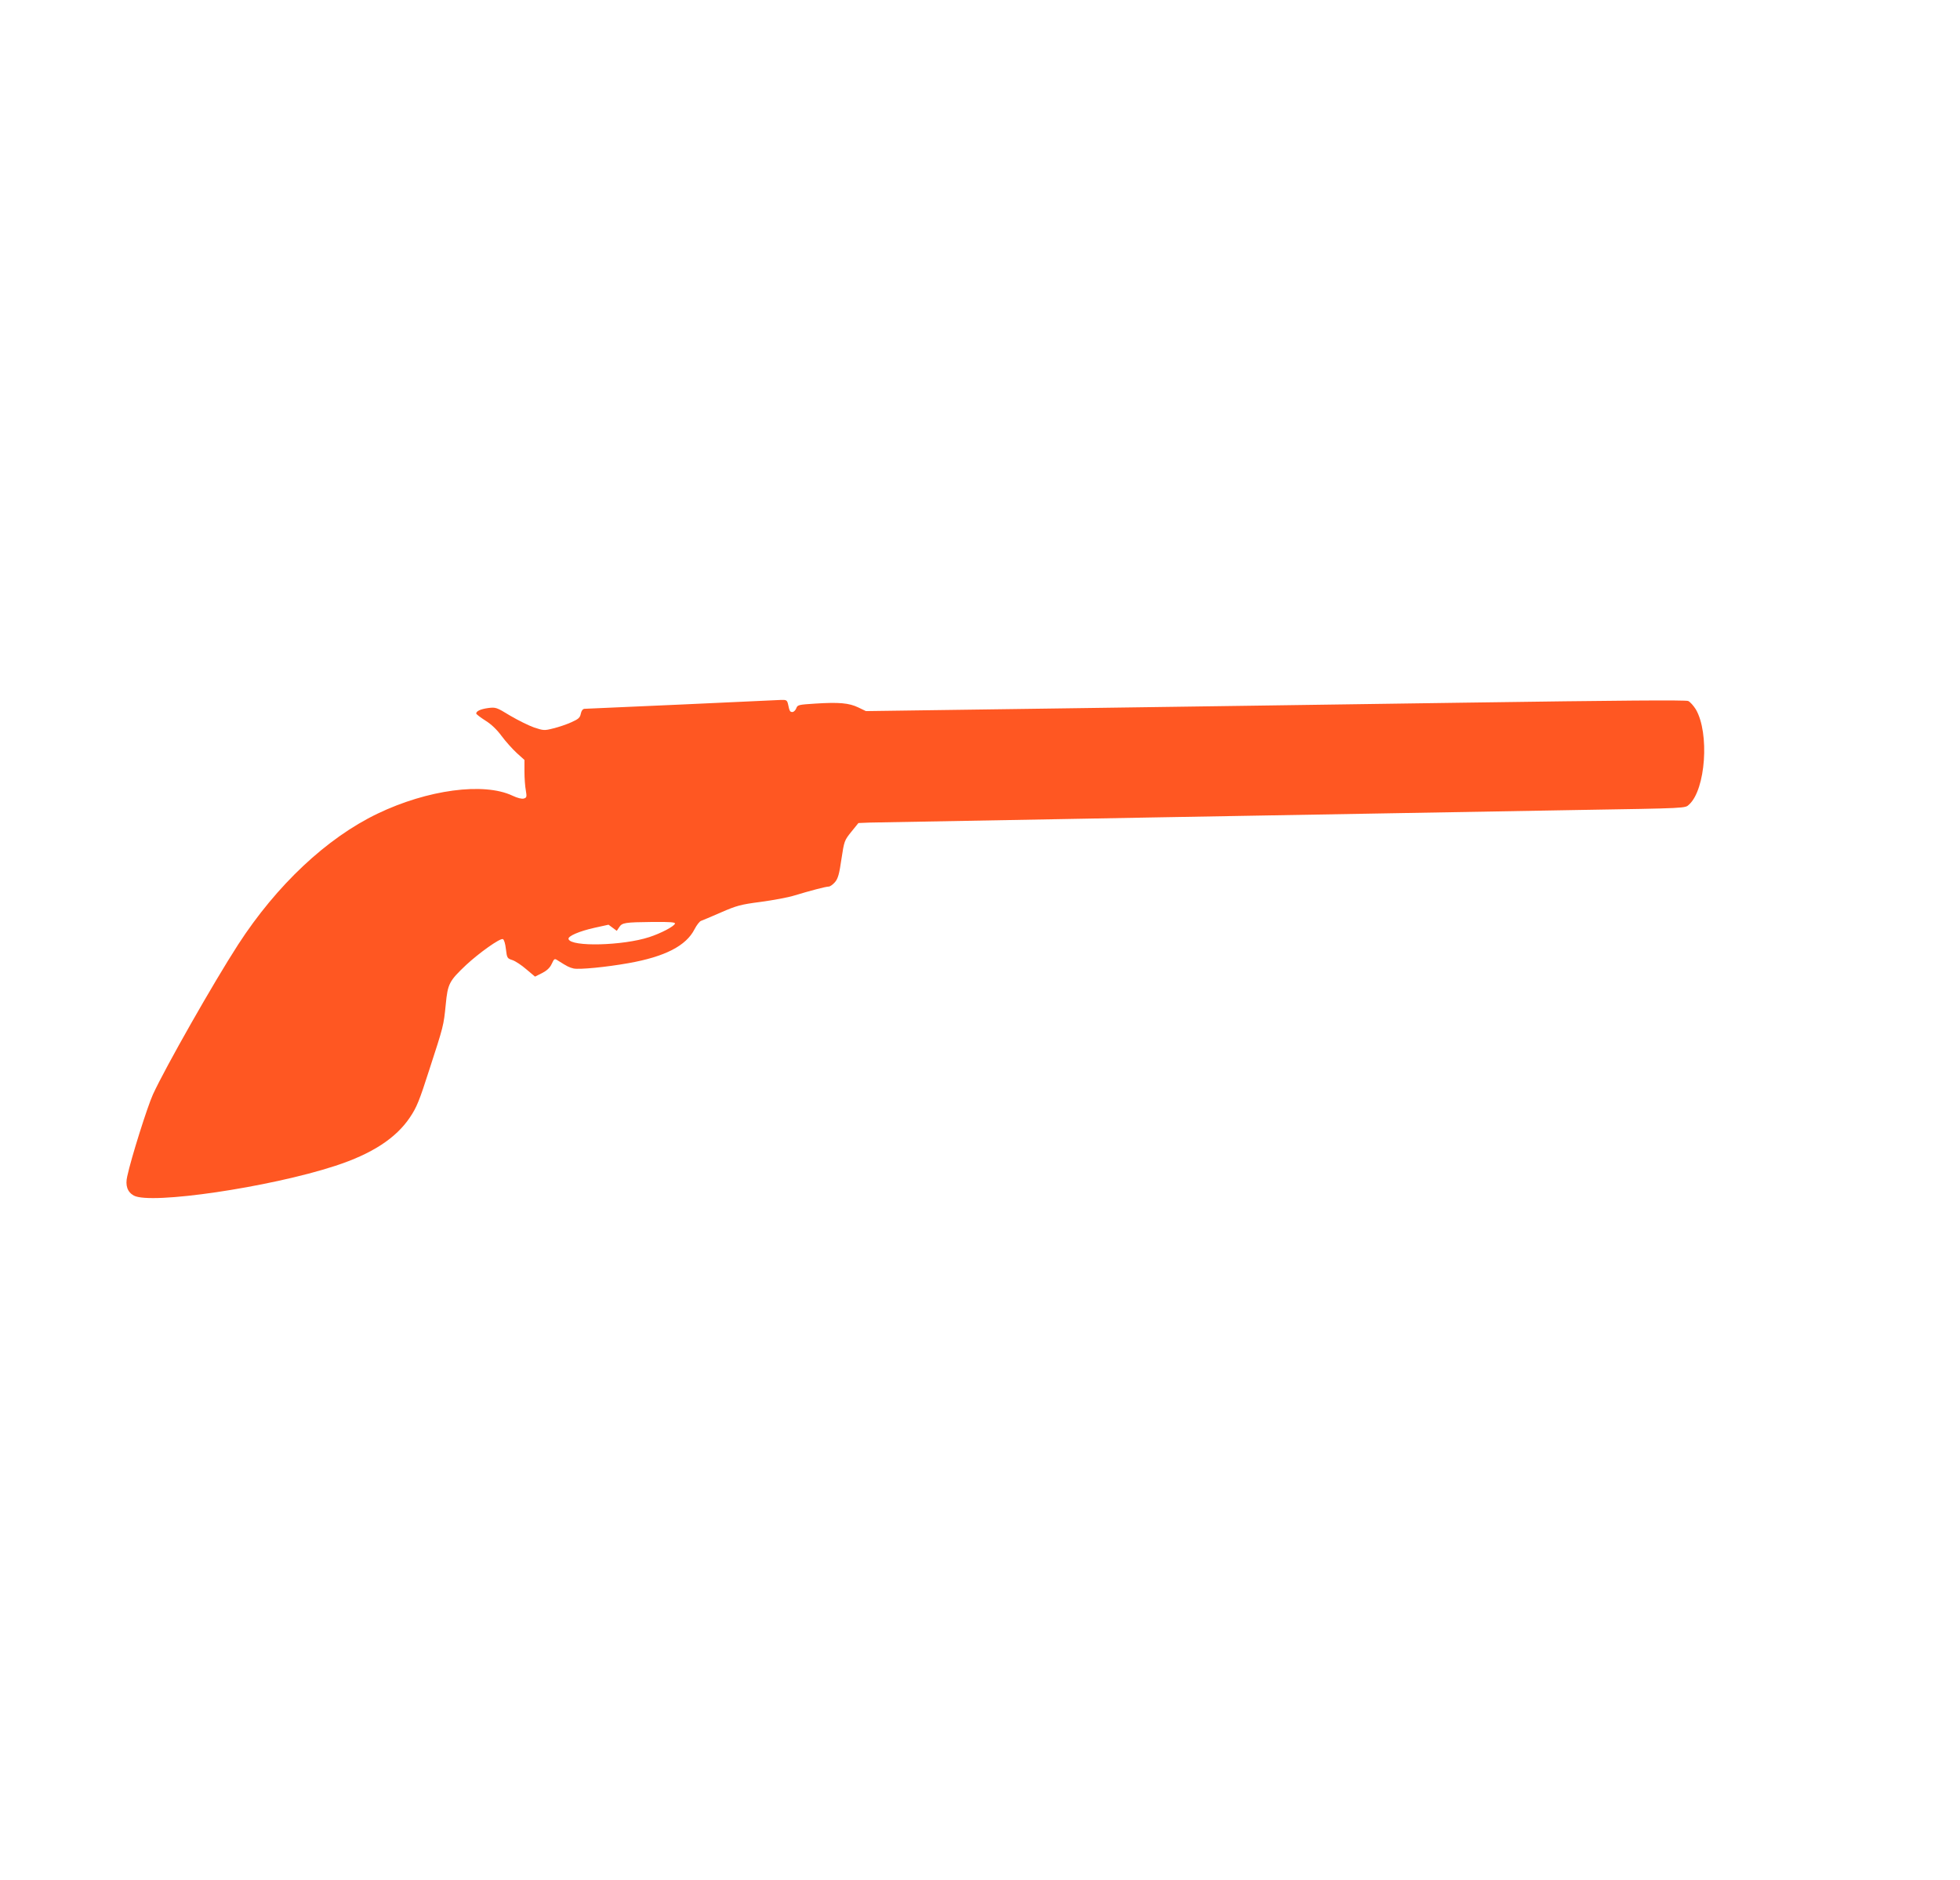<?xml version="1.0" standalone="no"?>
<!DOCTYPE svg PUBLIC "-//W3C//DTD SVG 20010904//EN"
 "http://www.w3.org/TR/2001/REC-SVG-20010904/DTD/svg10.dtd">
<svg version="1.0" xmlns="http://www.w3.org/2000/svg"
 width="1280pt" height="1228pt" viewBox="0 0 1280 1228"
 preserveAspectRatio="xMidYMid meet">
<g transform="translate(0,1228) scale(0.1,-0.1)"
fill="#ff5722" stroke="none">
<path d="M4450 7679 c-338 -15 -623 -28 -633 -28 -11 -1 -20 -12 -24 -32 -5
-26 -15 -35 -62 -56 -31 -14 -84 -32 -118 -40 -58 -15 -64 -14 -125 6 -34 12
-105 47 -156 77 -90 55 -94 56 -144 50 -50 -7 -78 -20 -78 -36 0 -4 27 -25 60
-46 39 -24 76 -60 106 -101 26 -35 70 -84 98 -110 l51 -46 0 -76 c0 -42 4 -97
9 -123 7 -42 6 -47 -13 -53 -13 -4 -41 3 -75 19 -187 88 -554 39 -881 -118
-331 -159 -658 -466 -910 -855 -161 -249 -474 -800 -556 -978 -36 -79 -142
-414 -168 -535 -14 -60 1 -103 43 -126 110 -60 887 54 1315 194 239 78 397
180 489 318 43 64 61 108 125 308 94 289 94 288 108 428 13 135 22 153 133
258 85 79 221 176 240 169 8 -3 16 -30 20 -66 7 -57 8 -60 42 -71 19 -6 60
-33 91 -60 l57 -48 46 23 c31 16 51 34 63 60 17 36 18 37 42 21 60 -38 72 -44
101 -51 39 -8 213 9 359 35 237 42 376 113 431 222 14 27 33 51 42 54 9 3 68
28 130 55 101 44 128 52 260 69 81 11 179 29 217 41 106 32 208 59 227 59 9 0
27 13 41 29 20 24 28 53 42 150 18 118 19 122 64 178 l47 58 74 3 c72 2 3375
61 4615 82 733 12 709 11 736 36 108 98 134 466 44 621 -15 24 -37 49 -50 55
-17 7 -436 4 -1467 -11 -794 -11 -1997 -29 -2673 -38 l-1230 -17 -50 24 c-60
29 -126 35 -281 25 -109 -7 -116 -8 -124 -31 -5 -13 -17 -24 -25 -24 -16 0
-19 5 -29 53 -6 24 -11 27 -44 26 -20 -1 -314 -14 -652 -30z m-42 -1431 c-6
-18 -91 -63 -168 -88 -171 -56 -511 -65 -527 -13 -7 19 71 52 170 74 l91 20
27 -20 27 -20 16 24 c19 29 35 32 219 34 115 1 148 -2 145 -11z"/>
</g>
</svg>
